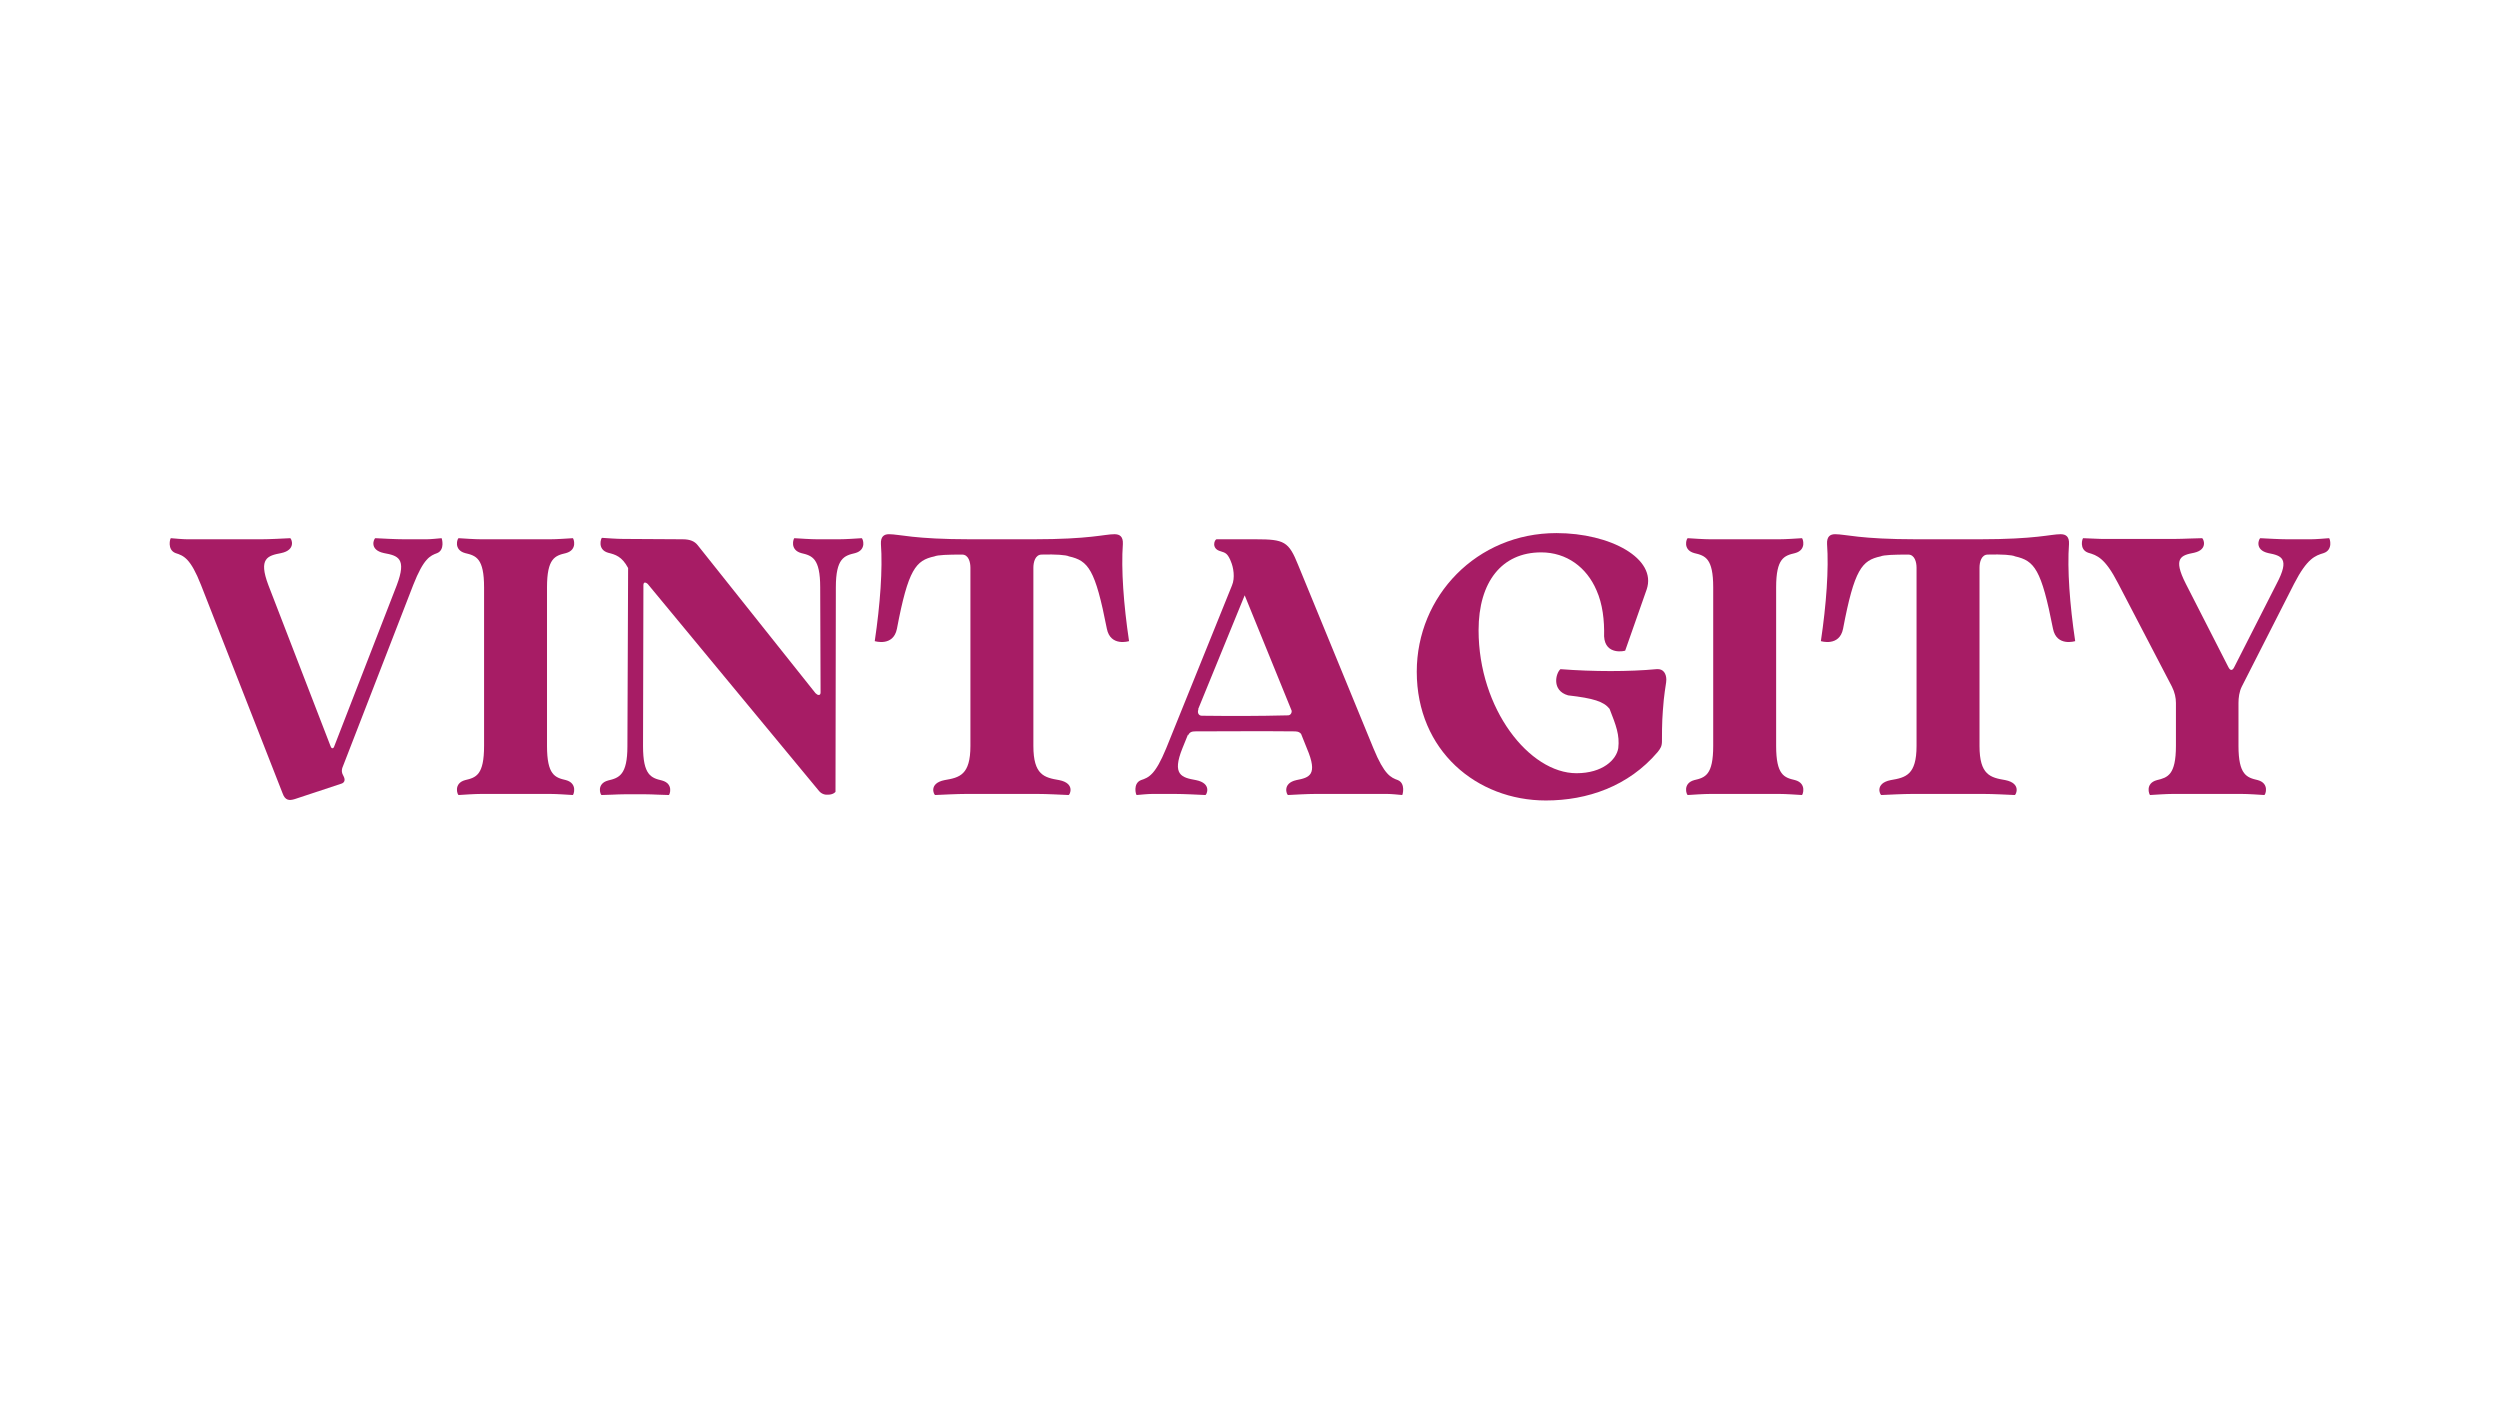 <?xml version="1.0" encoding="UTF-8"?> <svg xmlns="http://www.w3.org/2000/svg" xmlns:xlink="http://www.w3.org/1999/xlink" width="1920" zoomAndPan="magnify" viewBox="0 0 1440 810" height="1080" preserveAspectRatio="xMidYMid meet" version="1.0"><defs><g></g></defs><g fill="#a71c65" fill-opacity="1"><g transform="translate(96.75, 457.309)"><g><path d="M 157.578 -147.312 C 155.281 -147.109 151.297 -146.688 148.984 -146.688 L 136 -146.688 C 131.172 -146.688 123.422 -147.109 119.438 -147.312 C 118.812 -147.312 115.453 -140.609 124.469 -138.719 C 132.438 -137.25 137.672 -135.781 131.812 -120.281 L 95.547 -26.828 C 94.922 -25.984 94.094 -26.188 93.672 -27.453 L 57.828 -120.281 C 51.969 -135.781 57.422 -137.25 65.172 -138.719 C 74.172 -140.609 71.031 -147.312 70.406 -147.312 C 66.219 -147.109 58.469 -146.688 53.859 -146.688 L 11.109 -146.688 C 8.594 -146.688 3.984 -147.109 1.672 -147.312 C 1.25 -147.312 -0.625 -140.609 4.406 -138.719 C 9.016 -137.25 12.984 -135.781 19.062 -120.281 L 66 -0.422 C 67.469 3.766 69.781 3.984 73.125 2.938 L 99.75 -5.875 C 101.219 -6.281 102.469 -7.547 101.219 -10.062 L 100.797 -10.891 C 100.156 -12.156 99.953 -13.203 100.375 -14.875 L 141.234 -120.281 C 147.312 -135.781 151.078 -137.25 155.062 -138.719 C 159.672 -140.609 157.781 -147.312 157.578 -147.312 Z M 157.578 -147.312 "></path></g></g></g><g fill="#a71c65" fill-opacity="1"><g transform="translate(255.779, 457.309)"><g><path d="M 23.047 -27.656 C 23.047 -10.891 18.438 -9.422 12.156 -7.969 C 5.234 -6.078 7.75 0.625 8.375 0.625 C 11.531 0.422 17.609 0 21.375 0 L 61.188 0 C 64.75 0 71.031 0.422 74.172 0.625 C 74.594 0.625 77.109 -6.078 70.203 -7.969 C 63.906 -9.422 59.297 -10.891 59.297 -27.656 L 59.297 -119.016 C 59.297 -135.781 63.906 -137.25 70.203 -138.719 C 77.109 -140.609 74.594 -147.312 74.172 -147.312 C 71.031 -147.109 64.75 -146.688 61.188 -146.688 L 21.375 -146.688 C 17.609 -146.688 11.531 -147.109 8.375 -147.312 C 7.75 -147.312 5.234 -140.609 12.156 -138.719 C 18.438 -137.25 23.047 -135.781 23.047 -119.016 Z M 23.047 -27.656 "></path></g></g></g><g fill="#a71c65" fill-opacity="1"><g transform="translate(338.122, 457.309)"><g><path d="M 158.203 -147.312 C 155.062 -147.109 148.984 -146.688 145.219 -146.688 L 132.641 -146.688 C 128.875 -146.688 122.797 -147.109 119.438 -147.312 C 119.016 -147.312 116.516 -140.609 123.422 -138.719 C 129.703 -137.25 134.312 -135.781 134.312 -119.016 L 134.531 -58.469 C 134.531 -57.422 134.109 -57 133.484 -57 C 132.859 -57 132.219 -57.422 131.594 -58.047 L 63.703 -143.328 C 62.031 -145.422 59.516 -146.688 55.109 -146.688 L 20.75 -146.891 C 17.391 -146.891 11.531 -147.312 8.594 -147.516 C 8.172 -147.516 5.656 -140.812 12.156 -138.922 C 16.344 -137.875 20.109 -136.828 23.672 -130.125 L 23.266 -27.453 C 23.266 -10.891 18.438 -9.219 12.156 -7.75 C 5.234 -5.875 7.75 0.625 8.375 0.625 C 11.531 0.625 17.609 0.203 21.375 0.203 L 33.953 0.203 C 37.719 0.203 43.797 0.625 47.141 0.625 C 47.562 0.625 50.078 -5.875 43.172 -7.75 C 36.875 -9.219 32.266 -10.891 32.266 -27.453 L 32.484 -120.281 C 32.484 -121.328 32.906 -121.75 33.312 -121.75 C 33.734 -121.75 34.359 -121.531 35 -120.906 L 133.484 -1.891 C 134.953 0 137.047 0.625 138.922 0.422 C 141.656 0.422 143.125 -1.047 143.125 -1.25 L 143.328 -119.016 C 143.328 -135.781 148.156 -137.25 154.438 -138.719 C 161.344 -140.609 158.844 -147.312 158.203 -147.312 Z M 158.203 -147.312 "></path></g></g></g><g fill="#a71c65" fill-opacity="1"><g transform="translate(501.132, 457.309)"><g><path d="M 145.641 -143.953 C 145.844 -148.156 143.953 -149.609 140.812 -149.609 C 134.953 -149.609 126.781 -146.688 94.094 -146.688 L 57.828 -146.688 C 25.141 -146.688 16.969 -149.609 10.891 -149.609 C 7.969 -149.609 6.078 -148.156 6.281 -143.953 C 7.328 -129.703 5.875 -109.172 2.719 -88.016 C 2.719 -88.016 13.406 -84.656 15.5 -95.141 C 22 -129.5 26.406 -134.531 37.094 -136.828 C 38.969 -137.672 44.844 -137.875 53.016 -137.875 C 56.781 -137.875 57.828 -133.484 57.828 -130.344 L 57.828 -27.656 C 57.828 -10.891 51.547 -9.422 42.953 -7.969 C 33.531 -6.078 36.875 0.625 37.516 0.625 C 41.906 0.422 50.297 0 55.328 0 L 96.594 0 C 101.625 0 110.016 0.422 114.406 0.625 C 115.047 0.625 118.391 -6.078 108.969 -7.969 C 100.375 -9.422 94.094 -10.891 94.094 -27.656 L 94.094 -130.344 C 94.094 -133.484 95.141 -137.875 98.906 -137.875 C 107.078 -138.094 112.953 -137.672 114.625 -136.828 C 125.734 -134.312 129.703 -129.5 136.422 -95.141 C 138.516 -84.656 149.203 -88.016 149.203 -88.016 C 146.047 -109.172 144.594 -129.5 145.641 -143.953 Z M 145.641 -143.953 "></path></g></g></g><g fill="#a71c65" fill-opacity="1"><g transform="translate(653.037, 457.309)"><g><path d="M 152.125 -7.969 C 148.156 -9.422 144.375 -10.891 138.094 -26.188 L 94.719 -131.812 C 89.266 -145.422 86.75 -146.688 70.203 -146.688 L 47.781 -146.688 C 46.516 -146.688 44.422 -141.234 50.078 -139.766 C 52.812 -138.922 53.859 -138.516 55.531 -134.953 L 55.953 -133.906 C 57.422 -130.547 58.469 -124.469 56.578 -120.078 L 18.656 -26.188 C 12.359 -10.891 8.594 -9.422 4.188 -7.969 C -0.625 -6.078 1.25 0.625 1.672 0.625 C 3.984 0.422 8.172 0 10.688 0 L 23.891 0 C 28.703 0 37.094 0.422 41.281 0.625 C 41.906 0.625 45.266 -6.078 35.828 -7.969 C 27.656 -9.422 21.797 -10.891 28.078 -26.406 L 31.219 -34.156 L 31.219 -33.734 C 32.266 -35.625 33.312 -36.047 35.625 -36.047 C 55.531 -36.047 72.078 -36.25 91.781 -36.047 C 93.672 -36.047 95.141 -36.047 96.391 -34.578 L 99.75 -26.188 C 106.234 -10.891 101.219 -9.422 93.672 -7.969 C 85.281 -6.078 88.219 0.625 88.844 0.625 C 92.625 0.422 99.953 0 104.562 0 L 146.047 0 C 148.359 0 152.547 0.422 154.641 0.625 C 154.859 0.625 156.734 -6.078 152.125 -7.969 Z M 88.844 -45.266 C 71.031 -44.844 57 -44.844 39.188 -45.047 C 37.297 -45.047 36.469 -46.938 37.297 -48.828 L 37.094 -48.828 L 63.906 -114.406 L 90.938 -47.984 C 91.156 -46.734 90.312 -45.266 88.844 -45.266 Z M 88.844 -45.266 "></path></g></g></g><g fill="#a71c65" fill-opacity="1"><g transform="translate(809.132, 457.309)"><g><path d="M 81.297 3.766 C 105.188 3.766 128.875 -4.406 145.641 -24.094 C 147.312 -26.188 148.156 -27.453 148.156 -30.391 C 148.156 -41.281 148.359 -44.641 149.203 -54.266 C 150.031 -61.812 150.672 -63.906 150.672 -65.797 C 150.672 -68.938 149.203 -72.297 145 -71.875 C 129.5 -70.406 108.547 -70.406 89.688 -71.875 C 86.969 -69.562 84.453 -59.516 94.094 -56.781 C 108.75 -55.109 114.625 -53.219 117.969 -49.031 C 121.75 -39.391 123.844 -33.953 123 -26.406 C 121.953 -19.703 114 -11.938 98.906 -11.938 C 71.875 -11.938 42.531 -48.828 42.531 -94.297 C 42.531 -122.172 55.953 -139.141 78.578 -139.141 C 93.25 -139.141 104.766 -130.547 110.438 -117.344 C 114 -109.391 115.047 -99.953 114.828 -90.734 C 115.453 -79.625 126.984 -82.359 126.984 -82.562 L 139.344 -117.766 C 145.422 -135.578 118.391 -150.25 87.375 -150.25 C 41.484 -150.25 6.922 -114 6.922 -70.406 C 6.922 -24.938 41.484 3.766 81.297 3.766 Z M 81.297 3.766 "></path></g></g></g><g fill="#a71c65" fill-opacity="1"><g transform="translate(963.761, 457.309)"><g><path d="M 23.047 -27.656 C 23.047 -10.891 18.438 -9.422 12.156 -7.969 C 5.234 -6.078 7.75 0.625 8.375 0.625 C 11.531 0.422 17.609 0 21.375 0 L 61.188 0 C 64.75 0 71.031 0.422 74.172 0.625 C 74.594 0.625 77.109 -6.078 70.203 -7.969 C 63.906 -9.422 59.297 -10.891 59.297 -27.656 L 59.297 -119.016 C 59.297 -135.781 63.906 -137.25 70.203 -138.719 C 77.109 -140.609 74.594 -147.312 74.172 -147.312 C 71.031 -147.109 64.75 -146.688 61.188 -146.688 L 21.375 -146.688 C 17.609 -146.688 11.531 -147.109 8.375 -147.312 C 7.75 -147.312 5.234 -140.609 12.156 -138.719 C 18.438 -137.25 23.047 -135.781 23.047 -119.016 Z M 23.047 -27.656 "></path></g></g></g><g fill="#a71c65" fill-opacity="1"><g transform="translate(1046.104, 457.309)"><g><path d="M 145.641 -143.953 C 145.844 -148.156 143.953 -149.609 140.812 -149.609 C 134.953 -149.609 126.781 -146.688 94.094 -146.688 L 57.828 -146.688 C 25.141 -146.688 16.969 -149.609 10.891 -149.609 C 7.969 -149.609 6.078 -148.156 6.281 -143.953 C 7.328 -129.703 5.875 -109.172 2.719 -88.016 C 2.719 -88.016 13.406 -84.656 15.5 -95.141 C 22 -129.5 26.406 -134.531 37.094 -136.828 C 38.969 -137.672 44.844 -137.875 53.016 -137.875 C 56.781 -137.875 57.828 -133.484 57.828 -130.344 L 57.828 -27.656 C 57.828 -10.891 51.547 -9.422 42.953 -7.969 C 33.531 -6.078 36.875 0.625 37.516 0.625 C 41.906 0.422 50.297 0 55.328 0 L 96.594 0 C 101.625 0 110.016 0.422 114.406 0.625 C 115.047 0.625 118.391 -6.078 108.969 -7.969 C 100.375 -9.422 94.094 -10.891 94.094 -27.656 L 94.094 -130.344 C 94.094 -133.484 95.141 -137.875 98.906 -137.875 C 107.078 -138.094 112.953 -137.672 114.625 -136.828 C 125.734 -134.312 129.703 -129.5 136.422 -95.141 C 138.516 -84.656 149.203 -88.016 149.203 -88.016 C 146.047 -109.172 144.594 -129.5 145.641 -143.953 Z M 145.641 -143.953 "></path></g></g></g><g fill="#a71c65" fill-opacity="1"><g transform="translate(1198.009, 457.309)"><g><path d="M 93.25 0 C 97.016 0 103.094 0.422 106.234 0.625 C 106.875 0.625 109.391 -6.078 102.469 -7.969 C 96.188 -9.422 91.359 -10.891 91.359 -27.656 L 91.359 -52.391 C 91.359 -55.328 91.781 -58.875 93.25 -61.812 L 123.422 -121.125 C 130.969 -135.781 135.578 -137.25 140.391 -138.719 C 146.047 -140.609 143.953 -147.312 143.547 -147.312 C 140.812 -147.109 136 -146.688 133.062 -146.688 L 119.438 -146.688 C 115.047 -146.688 107.703 -147.109 103.938 -147.312 C 103.312 -147.312 100.156 -140.609 108.547 -138.719 C 116.094 -137.25 121.125 -135.781 113.359 -121.125 L 89.062 -73.344 C 88.016 -71.031 86.75 -70.625 85.5 -73.125 L 60.984 -121.125 C 53.438 -136 58.25 -137.469 65.797 -138.922 C 74.172 -140.812 71.031 -147.312 70.406 -147.312 C 66.641 -147.312 59.297 -146.891 54.906 -146.891 L 12.359 -146.891 C 9.422 -146.891 4.406 -147.312 1.891 -147.312 C 1.469 -147.312 -0.625 -140.812 4.812 -138.922 C 9.844 -137.469 14.453 -136 22 -121.328 L 53.016 -61.812 C 54.688 -58.469 55.328 -55.328 55.328 -52.391 L 55.328 -27.656 C 55.328 -10.891 50.5 -9.422 44.422 -7.969 C 37.297 -6.078 40.031 0.625 40.438 0.625 C 43.578 0.422 49.875 0 53.438 0 Z M 93.25 0 "></path></g></g></g></svg> 